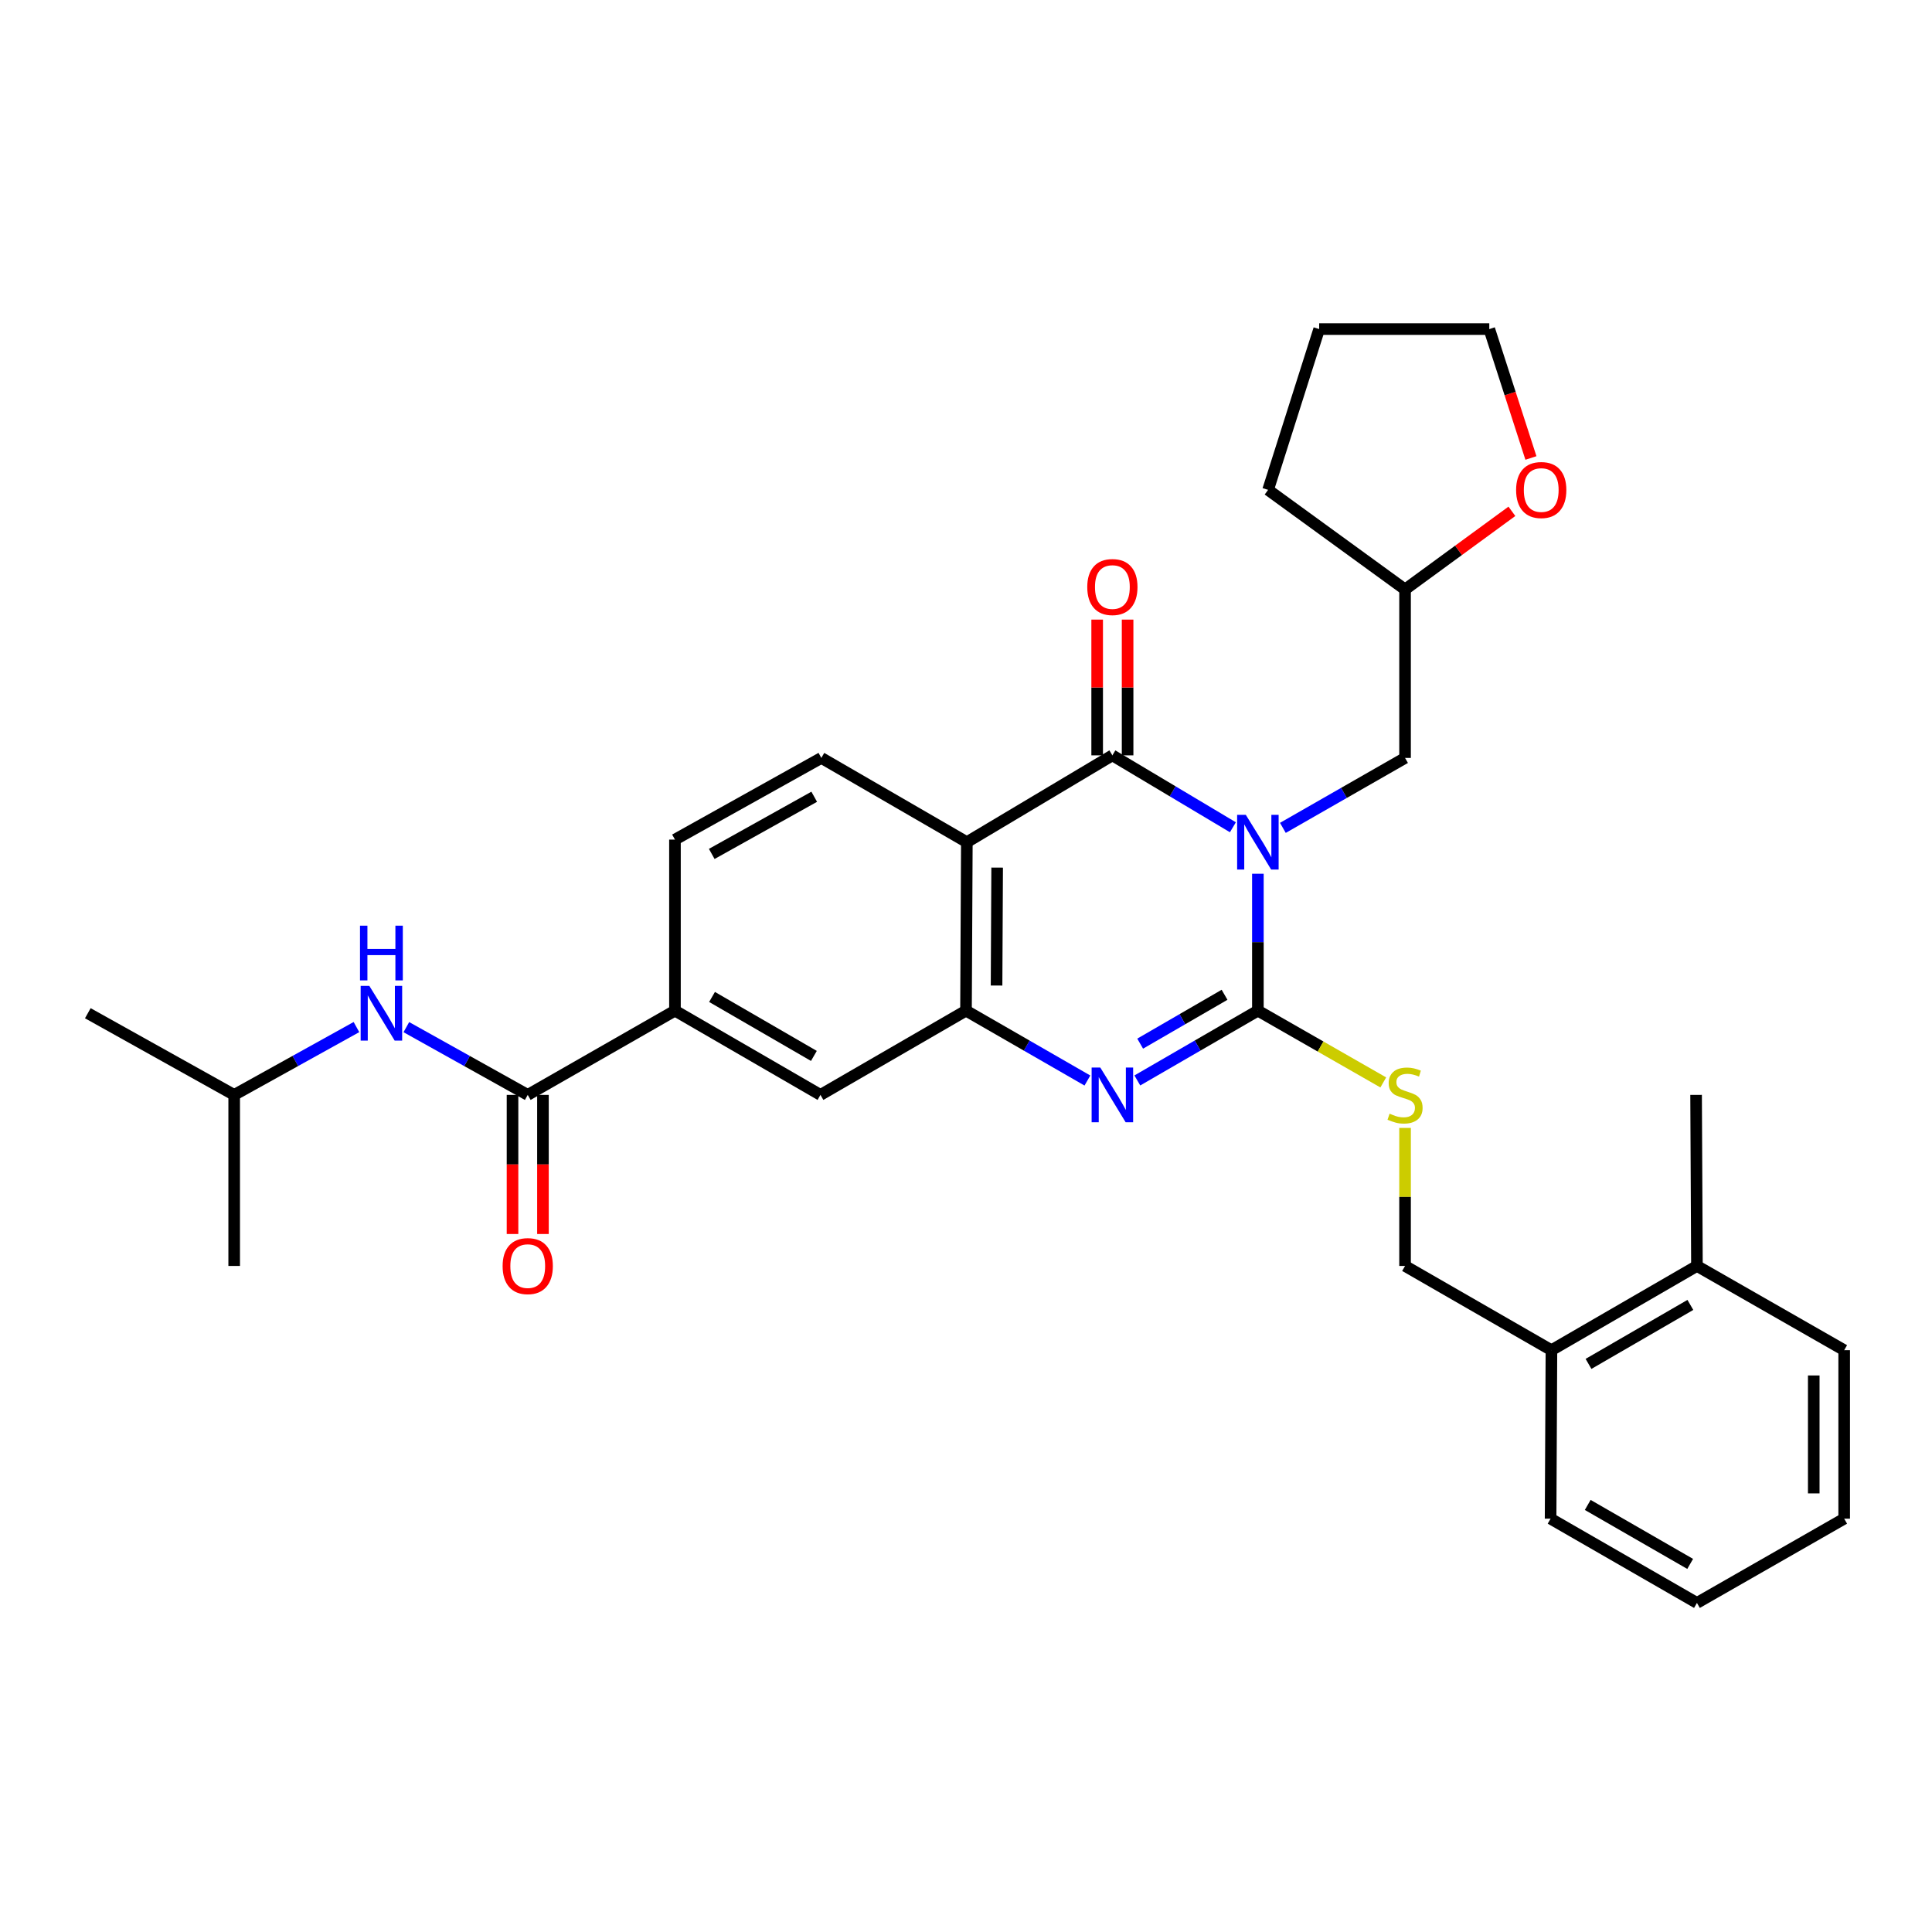 <?xml version='1.0' encoding='iso-8859-1'?>
<svg version='1.1' baseProfile='full'
              xmlns='http://www.w3.org/2000/svg'
                      xmlns:rdkit='http://www.rdkit.org/xml'
                      xmlns:xlink='http://www.w3.org/1999/xlink'
                  xml:space='preserve'
width='1000px' height='1000px' viewBox='0 0 1000 1000'>
<!-- END OF HEADER -->
<rect style='opacity:1.0;fill:#FFFFFF;stroke:none' width='1000' height='1000' x='0' y='0'> </rect>
<path class='bond-0' d='M 651.078,452.248 L 651.078,487.68' style='fill:none;fill-rule:evenodd;stroke:#0000FF;stroke-width:6px;stroke-linecap:butt;stroke-linejoin:miter;stroke-opacity:1' />
<path class='bond-0' d='M 651.078,487.68 L 651.078,523.111' style='fill:none;fill-rule:evenodd;stroke:#000000;stroke-width:6px;stroke-linecap:butt;stroke-linejoin:miter;stroke-opacity:1' />
<path class='bond-1' d='M 638.145,428.191 L 606.956,409.581' style='fill:none;fill-rule:evenodd;stroke:#0000FF;stroke-width:6px;stroke-linecap:butt;stroke-linejoin:miter;stroke-opacity:1' />
<path class='bond-1' d='M 606.956,409.581 L 575.766,390.971' style='fill:none;fill-rule:evenodd;stroke:#000000;stroke-width:6px;stroke-linecap:butt;stroke-linejoin:miter;stroke-opacity:1' />
<path class='bond-10' d='M 664.012,428.504 L 695.634,410.402' style='fill:none;fill-rule:evenodd;stroke:#0000FF;stroke-width:6px;stroke-linecap:butt;stroke-linejoin:miter;stroke-opacity:1' />
<path class='bond-10' d='M 695.634,410.402 L 727.255,392.301' style='fill:none;fill-rule:evenodd;stroke:#000000;stroke-width:6px;stroke-linecap:butt;stroke-linejoin:miter;stroke-opacity:1' />
<path class='bond-2' d='M 651.078,523.111 L 619.88,541.175' style='fill:none;fill-rule:evenodd;stroke:#000000;stroke-width:6px;stroke-linecap:butt;stroke-linejoin:miter;stroke-opacity:1' />
<path class='bond-2' d='M 619.88,541.175 L 588.682,559.239' style='fill:none;fill-rule:evenodd;stroke:#0000FF;stroke-width:6px;stroke-linecap:butt;stroke-linejoin:miter;stroke-opacity:1' />
<path class='bond-2' d='M 633.825,514.899 L 611.987,527.544' style='fill:none;fill-rule:evenodd;stroke:#000000;stroke-width:6px;stroke-linecap:butt;stroke-linejoin:miter;stroke-opacity:1' />
<path class='bond-2' d='M 611.987,527.544 L 590.148,540.189' style='fill:none;fill-rule:evenodd;stroke:#0000FF;stroke-width:6px;stroke-linecap:butt;stroke-linejoin:miter;stroke-opacity:1' />
<path class='bond-6' d='M 651.078,523.111 L 683.529,541.688' style='fill:none;fill-rule:evenodd;stroke:#000000;stroke-width:6px;stroke-linecap:butt;stroke-linejoin:miter;stroke-opacity:1' />
<path class='bond-6' d='M 683.529,541.688 L 715.981,560.264' style='fill:none;fill-rule:evenodd;stroke:#CCCC00;stroke-width:6px;stroke-linecap:butt;stroke-linejoin:miter;stroke-opacity:1' />
<path class='bond-3' d='M 575.766,390.971 L 500.438,435.908' style='fill:none;fill-rule:evenodd;stroke:#000000;stroke-width:6px;stroke-linecap:butt;stroke-linejoin:miter;stroke-opacity:1' />
<path class='bond-12' d='M 583.642,390.971 L 583.642,355.839' style='fill:none;fill-rule:evenodd;stroke:#000000;stroke-width:6px;stroke-linecap:butt;stroke-linejoin:miter;stroke-opacity:1' />
<path class='bond-12' d='M 583.642,355.839 L 583.642,320.707' style='fill:none;fill-rule:evenodd;stroke:#FF0000;stroke-width:6px;stroke-linecap:butt;stroke-linejoin:miter;stroke-opacity:1' />
<path class='bond-12' d='M 567.89,390.971 L 567.89,355.839' style='fill:none;fill-rule:evenodd;stroke:#000000;stroke-width:6px;stroke-linecap:butt;stroke-linejoin:miter;stroke-opacity:1' />
<path class='bond-12' d='M 567.89,355.839 L 567.89,320.707' style='fill:none;fill-rule:evenodd;stroke:#FF0000;stroke-width:6px;stroke-linecap:butt;stroke-linejoin:miter;stroke-opacity:1' />
<path class='bond-31' d='M 562.841,559.279 L 531.42,541.195' style='fill:none;fill-rule:evenodd;stroke:#0000FF;stroke-width:6px;stroke-linecap:butt;stroke-linejoin:miter;stroke-opacity:1' />
<path class='bond-31' d='M 531.42,541.195 L 500,523.111' style='fill:none;fill-rule:evenodd;stroke:#000000;stroke-width:6px;stroke-linecap:butt;stroke-linejoin:miter;stroke-opacity:1' />
<path class='bond-4' d='M 500.438,435.908 L 500,523.111' style='fill:none;fill-rule:evenodd;stroke:#000000;stroke-width:6px;stroke-linecap:butt;stroke-linejoin:miter;stroke-opacity:1' />
<path class='bond-4' d='M 516.124,449.067 L 515.817,510.11' style='fill:none;fill-rule:evenodd;stroke:#000000;stroke-width:6px;stroke-linecap:butt;stroke-linejoin:miter;stroke-opacity:1' />
<path class='bond-9' d='M 500.438,435.908 L 425.126,392.301' style='fill:none;fill-rule:evenodd;stroke:#000000;stroke-width:6px;stroke-linecap:butt;stroke-linejoin:miter;stroke-opacity:1' />
<path class='bond-8' d='M 500,523.111 L 424.671,566.718' style='fill:none;fill-rule:evenodd;stroke:#000000;stroke-width:6px;stroke-linecap:butt;stroke-linejoin:miter;stroke-opacity:1' />
<path class='bond-5' d='M 273.156,566.718 L 349.36,523.111' style='fill:none;fill-rule:evenodd;stroke:#000000;stroke-width:6px;stroke-linecap:butt;stroke-linejoin:miter;stroke-opacity:1' />
<path class='bond-11' d='M 273.156,566.718 L 241.74,549.182' style='fill:none;fill-rule:evenodd;stroke:#000000;stroke-width:6px;stroke-linecap:butt;stroke-linejoin:miter;stroke-opacity:1' />
<path class='bond-11' d='M 241.74,549.182 L 210.324,531.647' style='fill:none;fill-rule:evenodd;stroke:#0000FF;stroke-width:6px;stroke-linecap:butt;stroke-linejoin:miter;stroke-opacity:1' />
<path class='bond-13' d='M 265.28,566.718 L 265.28,602.718' style='fill:none;fill-rule:evenodd;stroke:#000000;stroke-width:6px;stroke-linecap:butt;stroke-linejoin:miter;stroke-opacity:1' />
<path class='bond-13' d='M 265.28,602.718 L 265.28,638.718' style='fill:none;fill-rule:evenodd;stroke:#FF0000;stroke-width:6px;stroke-linecap:butt;stroke-linejoin:miter;stroke-opacity:1' />
<path class='bond-13' d='M 281.032,566.718 L 281.032,602.718' style='fill:none;fill-rule:evenodd;stroke:#000000;stroke-width:6px;stroke-linecap:butt;stroke-linejoin:miter;stroke-opacity:1' />
<path class='bond-13' d='M 281.032,602.718 L 281.032,638.718' style='fill:none;fill-rule:evenodd;stroke:#FF0000;stroke-width:6px;stroke-linecap:butt;stroke-linejoin:miter;stroke-opacity:1' />
<path class='bond-15' d='M 727.255,583.811 L 727.255,619.531' style='fill:none;fill-rule:evenodd;stroke:#CCCC00;stroke-width:6px;stroke-linecap:butt;stroke-linejoin:miter;stroke-opacity:1' />
<path class='bond-15' d='M 727.255,619.531 L 727.255,655.252' style='fill:none;fill-rule:evenodd;stroke:#000000;stroke-width:6px;stroke-linecap:butt;stroke-linejoin:miter;stroke-opacity:1' />
<path class='bond-7' d='M 349.36,523.111 L 349.36,434.577' style='fill:none;fill-rule:evenodd;stroke:#000000;stroke-width:6px;stroke-linecap:butt;stroke-linejoin:miter;stroke-opacity:1' />
<path class='bond-33' d='M 349.36,523.111 L 424.671,566.718' style='fill:none;fill-rule:evenodd;stroke:#000000;stroke-width:6px;stroke-linecap:butt;stroke-linejoin:miter;stroke-opacity:1' />
<path class='bond-33' d='M 368.55,516.021 L 421.267,546.545' style='fill:none;fill-rule:evenodd;stroke:#000000;stroke-width:6px;stroke-linecap:butt;stroke-linejoin:miter;stroke-opacity:1' />
<path class='bond-14' d='M 425.126,392.301 L 349.36,434.577' style='fill:none;fill-rule:evenodd;stroke:#000000;stroke-width:6px;stroke-linecap:butt;stroke-linejoin:miter;stroke-opacity:1' />
<path class='bond-14' d='M 421.437,412.398 L 368.4,441.991' style='fill:none;fill-rule:evenodd;stroke:#000000;stroke-width:6px;stroke-linecap:butt;stroke-linejoin:miter;stroke-opacity:1' />
<path class='bond-19' d='M 727.255,392.301 L 727.255,305.097' style='fill:none;fill-rule:evenodd;stroke:#000000;stroke-width:6px;stroke-linecap:butt;stroke-linejoin:miter;stroke-opacity:1' />
<path class='bond-20' d='M 184.497,531.609 L 152.855,549.163' style='fill:none;fill-rule:evenodd;stroke:#0000FF;stroke-width:6px;stroke-linecap:butt;stroke-linejoin:miter;stroke-opacity:1' />
<path class='bond-20' d='M 152.855,549.163 L 121.212,566.718' style='fill:none;fill-rule:evenodd;stroke:#000000;stroke-width:6px;stroke-linecap:butt;stroke-linejoin:miter;stroke-opacity:1' />
<path class='bond-16' d='M 727.255,655.252 L 803.022,698.858' style='fill:none;fill-rule:evenodd;stroke:#000000;stroke-width:6px;stroke-linecap:butt;stroke-linejoin:miter;stroke-opacity:1' />
<path class='bond-18' d='M 803.022,698.858 L 878.333,655.252' style='fill:none;fill-rule:evenodd;stroke:#000000;stroke-width:6px;stroke-linecap:butt;stroke-linejoin:miter;stroke-opacity:1' />
<path class='bond-18' d='M 822.211,705.949 L 874.929,675.424' style='fill:none;fill-rule:evenodd;stroke:#000000;stroke-width:6px;stroke-linecap:butt;stroke-linejoin:miter;stroke-opacity:1' />
<path class='bond-22' d='M 803.022,698.858 L 802.584,786.062' style='fill:none;fill-rule:evenodd;stroke:#000000;stroke-width:6px;stroke-linecap:butt;stroke-linejoin:miter;stroke-opacity:1' />
<path class='bond-17' d='M 782.553,264.657 L 754.904,284.877' style='fill:none;fill-rule:evenodd;stroke:#FF0000;stroke-width:6px;stroke-linecap:butt;stroke-linejoin:miter;stroke-opacity:1' />
<path class='bond-17' d='M 754.904,284.877 L 727.255,305.097' style='fill:none;fill-rule:evenodd;stroke:#000000;stroke-width:6px;stroke-linecap:butt;stroke-linejoin:miter;stroke-opacity:1' />
<path class='bond-21' d='M 792.404,237.047 L 781.628,203.689' style='fill:none;fill-rule:evenodd;stroke:#FF0000;stroke-width:6px;stroke-linecap:butt;stroke-linejoin:miter;stroke-opacity:1' />
<path class='bond-21' d='M 781.628,203.689 L 770.853,170.332' style='fill:none;fill-rule:evenodd;stroke:#000000;stroke-width:6px;stroke-linecap:butt;stroke-linejoin:miter;stroke-opacity:1' />
<path class='bond-23' d='M 878.333,655.252 L 877.895,566.718' style='fill:none;fill-rule:evenodd;stroke:#000000;stroke-width:6px;stroke-linecap:butt;stroke-linejoin:miter;stroke-opacity:1' />
<path class='bond-24' d='M 878.333,655.252 L 954.545,698.858' style='fill:none;fill-rule:evenodd;stroke:#000000;stroke-width:6px;stroke-linecap:butt;stroke-linejoin:miter;stroke-opacity:1' />
<path class='bond-25' d='M 727.255,305.097 L 656.363,253.554' style='fill:none;fill-rule:evenodd;stroke:#000000;stroke-width:6px;stroke-linecap:butt;stroke-linejoin:miter;stroke-opacity:1' />
<path class='bond-26' d='M 121.212,566.718 L 121.212,655.252' style='fill:none;fill-rule:evenodd;stroke:#000000;stroke-width:6px;stroke-linecap:butt;stroke-linejoin:miter;stroke-opacity:1' />
<path class='bond-27' d='M 121.212,566.718 L 45.455,524.442' style='fill:none;fill-rule:evenodd;stroke:#000000;stroke-width:6px;stroke-linecap:butt;stroke-linejoin:miter;stroke-opacity:1' />
<path class='bond-32' d='M 770.853,170.332 L 682.8,170.332' style='fill:none;fill-rule:evenodd;stroke:#000000;stroke-width:6px;stroke-linecap:butt;stroke-linejoin:miter;stroke-opacity:1' />
<path class='bond-29' d='M 802.584,786.062 L 878.333,829.668' style='fill:none;fill-rule:evenodd;stroke:#000000;stroke-width:6px;stroke-linecap:butt;stroke-linejoin:miter;stroke-opacity:1' />
<path class='bond-29' d='M 821.805,778.952 L 874.829,809.476' style='fill:none;fill-rule:evenodd;stroke:#000000;stroke-width:6px;stroke-linecap:butt;stroke-linejoin:miter;stroke-opacity:1' />
<path class='bond-34' d='M 954.545,698.858 L 954.545,786.062' style='fill:none;fill-rule:evenodd;stroke:#000000;stroke-width:6px;stroke-linecap:butt;stroke-linejoin:miter;stroke-opacity:1' />
<path class='bond-34' d='M 938.794,711.939 L 938.794,772.981' style='fill:none;fill-rule:evenodd;stroke:#000000;stroke-width:6px;stroke-linecap:butt;stroke-linejoin:miter;stroke-opacity:1' />
<path class='bond-28' d='M 656.363,253.554 L 682.8,170.332' style='fill:none;fill-rule:evenodd;stroke:#000000;stroke-width:6px;stroke-linecap:butt;stroke-linejoin:miter;stroke-opacity:1' />
<path class='bond-30' d='M 878.333,829.668 L 954.545,786.062' style='fill:none;fill-rule:evenodd;stroke:#000000;stroke-width:6px;stroke-linecap:butt;stroke-linejoin:miter;stroke-opacity:1' />
<path  class='atom-0' d='M 644.818 421.748
L 654.098 436.748
Q 655.018 438.228, 656.498 440.908
Q 657.978 443.588, 658.058 443.748
L 658.058 421.748
L 661.818 421.748
L 661.818 450.068
L 657.938 450.068
L 647.978 433.668
Q 646.818 431.748, 645.578 429.548
Q 644.378 427.348, 644.018 426.668
L 644.018 450.068
L 640.338 450.068
L 640.338 421.748
L 644.818 421.748
' fill='#0000FF'/>
<path  class='atom-3' d='M 569.506 552.558
L 578.786 567.558
Q 579.706 569.038, 581.186 571.718
Q 582.666 574.398, 582.746 574.558
L 582.746 552.558
L 586.506 552.558
L 586.506 580.878
L 582.626 580.878
L 572.666 564.478
Q 571.506 562.558, 570.266 560.358
Q 569.066 558.158, 568.706 557.478
L 568.706 580.878
L 565.026 580.878
L 565.026 552.558
L 569.506 552.558
' fill='#0000FF'/>
<path  class='atom-7' d='M 719.255 576.438
Q 719.575 576.558, 720.895 577.118
Q 722.215 577.678, 723.655 578.038
Q 725.135 578.358, 726.575 578.358
Q 729.255 578.358, 730.815 577.078
Q 732.375 575.758, 732.375 573.478
Q 732.375 571.918, 731.575 570.958
Q 730.815 569.998, 729.615 569.478
Q 728.415 568.958, 726.415 568.358
Q 723.895 567.598, 722.375 566.878
Q 720.895 566.158, 719.815 564.638
Q 718.775 563.118, 718.775 560.558
Q 718.775 556.998, 721.175 554.798
Q 723.615 552.598, 728.415 552.598
Q 731.695 552.598, 735.415 554.158
L 734.495 557.238
Q 731.095 555.838, 728.535 555.838
Q 725.775 555.838, 724.255 556.998
Q 722.735 558.118, 722.775 560.078
Q 722.775 561.598, 723.535 562.518
Q 724.335 563.438, 725.455 563.958
Q 726.615 564.478, 728.535 565.078
Q 731.095 565.878, 732.615 566.678
Q 734.135 567.478, 735.215 569.118
Q 736.335 570.718, 736.335 573.478
Q 736.335 577.398, 733.695 579.518
Q 731.095 581.598, 726.735 581.598
Q 724.215 581.598, 722.295 581.038
Q 720.415 580.518, 718.175 579.598
L 719.255 576.438
' fill='#CCCC00'/>
<path  class='atom-12' d='M 191.156 510.282
L 200.436 525.282
Q 201.356 526.762, 202.836 529.442
Q 204.316 532.122, 204.396 532.282
L 204.396 510.282
L 208.156 510.282
L 208.156 538.602
L 204.276 538.602
L 194.316 522.202
Q 193.156 520.282, 191.916 518.082
Q 190.716 515.882, 190.356 515.202
L 190.356 538.602
L 186.676 538.602
L 186.676 510.282
L 191.156 510.282
' fill='#0000FF'/>
<path  class='atom-12' d='M 186.336 479.13
L 190.176 479.13
L 190.176 491.17
L 204.656 491.17
L 204.656 479.13
L 208.496 479.13
L 208.496 507.45
L 204.656 507.45
L 204.656 494.37
L 190.176 494.37
L 190.176 507.45
L 186.336 507.45
L 186.336 479.13
' fill='#0000FF'/>
<path  class='atom-13' d='M 562.766 303.847
Q 562.766 297.047, 566.126 293.247
Q 569.486 289.447, 575.766 289.447
Q 582.046 289.447, 585.406 293.247
Q 588.766 297.047, 588.766 303.847
Q 588.766 310.727, 585.366 314.647
Q 581.966 318.527, 575.766 318.527
Q 569.526 318.527, 566.126 314.647
Q 562.766 310.767, 562.766 303.847
M 575.766 315.327
Q 580.086 315.327, 582.406 312.447
Q 584.766 309.527, 584.766 303.847
Q 584.766 298.287, 582.406 295.487
Q 580.086 292.647, 575.766 292.647
Q 571.446 292.647, 569.086 295.447
Q 566.766 298.247, 566.766 303.847
Q 566.766 309.567, 569.086 312.447
Q 571.446 315.327, 575.766 315.327
' fill='#FF0000'/>
<path  class='atom-14' d='M 260.156 655.332
Q 260.156 648.532, 263.516 644.732
Q 266.876 640.932, 273.156 640.932
Q 279.436 640.932, 282.796 644.732
Q 286.156 648.532, 286.156 655.332
Q 286.156 662.212, 282.756 666.132
Q 279.356 670.012, 273.156 670.012
Q 266.916 670.012, 263.516 666.132
Q 260.156 662.252, 260.156 655.332
M 273.156 666.812
Q 277.476 666.812, 279.796 663.932
Q 282.156 661.012, 282.156 655.332
Q 282.156 649.772, 279.796 646.972
Q 277.476 644.132, 273.156 644.132
Q 268.836 644.132, 266.476 646.932
Q 264.156 649.732, 264.156 655.332
Q 264.156 661.052, 266.476 663.932
Q 268.836 666.812, 273.156 666.812
' fill='#FF0000'/>
<path  class='atom-18' d='M 784.736 253.634
Q 784.736 246.834, 788.096 243.034
Q 791.456 239.234, 797.736 239.234
Q 804.016 239.234, 807.376 243.034
Q 810.736 246.834, 810.736 253.634
Q 810.736 260.514, 807.336 264.434
Q 803.936 268.314, 797.736 268.314
Q 791.496 268.314, 788.096 264.434
Q 784.736 260.554, 784.736 253.634
M 797.736 265.114
Q 802.056 265.114, 804.376 262.234
Q 806.736 259.314, 806.736 253.634
Q 806.736 248.074, 804.376 245.274
Q 802.056 242.434, 797.736 242.434
Q 793.416 242.434, 791.056 245.234
Q 788.736 248.034, 788.736 253.634
Q 788.736 259.354, 791.056 262.234
Q 793.416 265.114, 797.736 265.114
' fill='#FF0000'/>
</svg>
